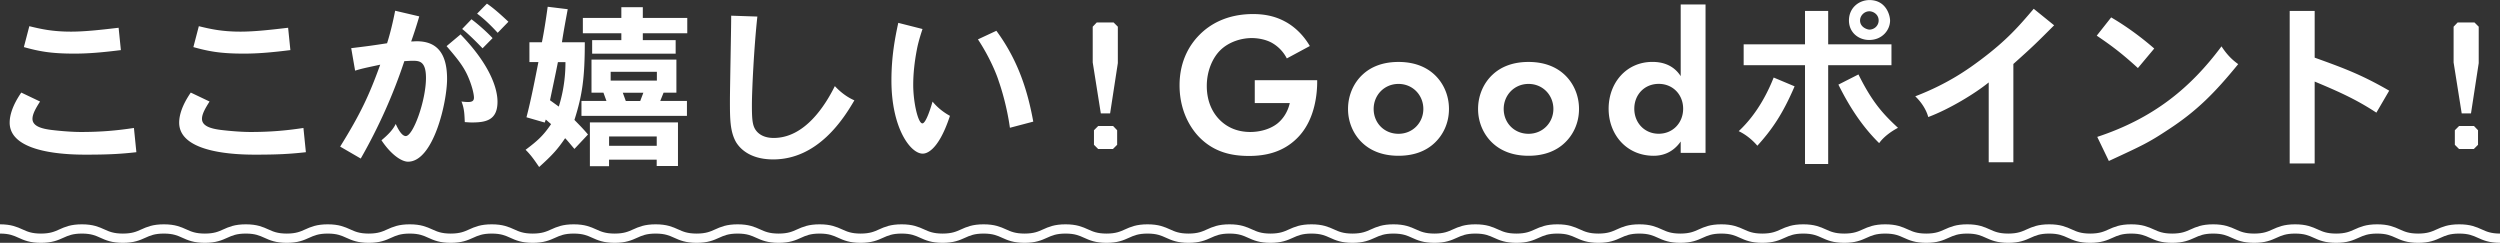 <svg data-name="レイヤー 2" xmlns="http://www.w3.org/2000/svg" width="540.4" height="52.49" viewBox="0 0 540.4 52.49"><rect x="0" y="0" width="540.4" height="52.49" fill="#333333" stroke="none"/><g data-name="レイアウト"><path d="M8.65 21.96c-.87 1.37-1.63 2.66-1.63 3.72 0 1.63 2.05 2.13 3.95 2.39.84.11 3.99.46 6.54.46 4.29 0 7.71-.3 11.44-.87l.53 5.24c-3.42.38-6 .53-10.98.53-3.84 0-16.41-.27-16.41-6.92 0-1.63.65-3.8 2.51-6.5l4.07 1.94zm17.48-11.13c-4.25.53-7.14.76-10.07.76-5.05 0-7.6-.49-10.9-1.41l1.18-4.52c2.32.57 4.9 1.18 8.97 1.18 3.19 0 6.73-.42 10.33-.84l.49 4.83zm19.16 11.13c-.87 1.37-1.63 2.66-1.63 3.72 0 1.63 2.05 2.13 3.95 2.39.84.11 3.99.46 6.54.46 4.29 0 7.71-.3 11.44-.87l.53 5.24c-3.42.38-6 .53-10.98.53-3.84 0-16.41-.27-16.41-6.92 0-1.63.65-3.8 2.51-6.5l4.07 1.94zm17.48-11.13c-4.25.53-7.14.76-10.07.76-5.05 0-7.6-.49-10.9-1.41l1.18-4.52c2.32.57 4.9 1.18 8.97 1.18 3.19 0 6.73-.42 10.33-.84l.49 4.83zm27.86-7.3c-.57 1.98-1.22 3.95-1.75 5.43.46 0 .87-.04 1.22-.04 4.26 0 6.54 2.51 6.54 8.13 0 5.09-2.96 17.9-8.44 17.9-1.37 0-3.65-1.48-5.74-4.63 1.37-1.14 2.47-2.24 3.08-3.53.84 1.86 1.56 2.62 2.17 2.62 1.6 0 4.37-7.67 4.37-12.58 0-3.69-1.52-3.69-2.93-3.69-.49 0-1.03.04-1.75.08-2.36 7.14-5.55 14.29-9.42 21.05l-4.45-2.58c4.48-7.22 6.31-11.21 8.66-17.71-3.53.76-3.95.84-5.43 1.29l-.84-4.86c3.46-.42 4.33-.53 7.75-1.06.72-2.24 1.29-4.71 1.75-7.03l5.21 1.22zm8.93 3.91c6.35 6.54 7.98 11.66 7.98 14.55 0 4.03-2.55 4.48-5.55 4.48-.46 0-.95-.04-1.52-.08-.08-1.33-.04-2.81-.72-4.45.61.08 1.06.11 1.41.11.76 0 1.29-.15 1.29-.95s-.46-2.77-1.44-4.9c-.87-1.86-2.01-3.38-4.48-6.23l3.04-2.55zm2.36-3.27c1.52 1.14 3.31 2.74 4.56 4.07l-2.17 2.2c-1.33-1.37-2.89-2.96-4.41-4.18l2.01-2.09zm3.34-3.38c1.63 1.1 3.34 2.7 4.64 3.91l-2.32 2.39c-1.22-1.33-2.81-2.93-4.45-4.14l2.13-2.17zm12.72 25.05l-.23.65-3.95-1.14c.99-3.76 1.82-8.09 2.58-11.93h-1.94V9.13h2.7c.49-2.43.87-4.94 1.25-7.67l4.33.53c-.42 2.28-.87 4.63-1.25 7.14h4.94c0 7.67-.53 11.44-2.24 16.79.87.91 1.75 1.75 2.93 3.15l-2.93 3.12c-.76-.87-1.41-1.71-2.01-2.32-1.56 2.28-2.58 3.5-5.62 6.23-.91-1.33-1.75-2.58-2.93-3.72 2.47-1.86 3.8-3 5.51-5.55l-1.14-.99zm2.62-12.42c-.53 2.7-1.14 5.51-1.71 8.25l1.9 1.37c1.33-4.26 1.44-7.83 1.44-9.61h-1.63zm25.61-.53v7.14h-2.77l-.72 1.79h5.77v3.23h-22.8v-3.23h5.4l-.65-1.79h-2.58v-7.14h18.35zm-7.26-11.32v2.31h9.61v3.31h-9.61v1.48h7.1v2.93H128V8.67h6.31V7.19h-8.32V3.88h8.32V1.56h4.64zm7.6 24.89v9.42h-4.6v-1.37h-10.3v1.41h-4.14v-9.46h19.04zm-14.89 3.04v2.01h10.3V29.5h-10.3zm.34-13.98v1.9h9.99v-1.9H132zm2.62 4.52l.65 1.79h3.12l.68-1.79h-4.45zm29.09-16.47c-.72 6.57-1.18 16-1.18 19.11 0 2.66.08 4.03.57 5.01.34.68 1.37 2.13 4.14 2.13 6.69 0 11.09-6.92 13.22-11.21 1.18 1.29 2.7 2.43 4.22 3.08-2.24 3.84-7.79 12.77-17.55 12.77-5.51 0-7.48-2.85-8.02-3.72-1.33-2.32-1.33-5.17-1.33-9.04 0-2.62.27-15.43.27-18.31l5.66.19zm35.7 2.7c-.76 2.28-1.06 3.57-1.25 4.6-.46 2.43-.76 4.98-.76 7.48 0 3.72 1.03 8.32 1.98 8.32.8 0 1.9-3.65 2.2-4.71.95 1.18 2.28 2.28 3.76 3.08-2.66 8.09-5.43 8.17-5.89 8.17-2.66 0-6.76-5.55-6.76-15.81 0-5.28.8-9.31 1.48-12.46l5.24 1.33zm15.96.38c4.9 6.65 6.84 13.41 7.98 19.64l-5.05 1.33c-.61-4.41-1.82-8.4-2.39-9.99-.38-1.29-1.86-5.09-4.52-9.12l3.99-1.86zm25.35-1.79l.91.91v7.87l-1.67 10.87h-2.01l-1.75-11.02V5.77l.87-.91h3.65zm-.11 22.38l.87.91v3.15l-.91.91h-3.19l-.91-.91v-3.15l.91-.91h3.23zm30.64-9.9h13.47v.35c0 1.98-.26 8.14-4.31 12.15-3.04 3.04-6.78 3.87-10.43 3.87s-7.44-.75-10.65-3.96c-1.01-1.01-4.36-4.71-4.36-11.31 0-5.68 2.55-9.15 4.31-10.91 2.2-2.24 5.9-4.49 11.57-4.49 2.2 0 4.53.35 6.78 1.54 1.89.97 3.96 2.73 5.5 5.37l-4.97 2.68a8.06 8.06 0 00-3.43-3.48c-1.23-.62-2.77-.92-4.14-.92-2.33 0-4.97.84-6.78 2.6-1.67 1.63-2.95 4.45-2.95 7.75 0 3.92 1.67 6.25 2.9 7.44 1.32 1.28 3.39 2.51 6.51 2.51 1.94 0 4.14-.53 5.76-1.76 1.14-.88 2.29-2.38 2.77-4.49h-7.57v-4.93zM310 16.07c1.89 1.72 3.21 4.36 3.21 7.48s-1.32 5.72-3.21 7.44c-1.63 1.5-4.09 2.68-7.7 2.68s-6.07-1.19-7.7-2.68c-1.89-1.72-3.21-4.36-3.21-7.44s1.32-5.77 3.21-7.48c1.63-1.5 4.09-2.68 7.7-2.68s6.07 1.19 7.7 2.68zm-2.33 7.48c0-2.99-2.29-5.41-5.37-5.41s-5.37 2.42-5.37 5.41 2.24 5.37 5.37 5.37 5.37-2.46 5.37-5.37zm30.44-7.48c1.89 1.72 3.21 4.36 3.21 7.48s-1.32 5.72-3.21 7.44c-1.63 1.5-4.09 2.68-7.7 2.68s-6.07-1.19-7.7-2.68c-1.89-1.72-3.21-4.36-3.21-7.44s1.32-5.77 3.21-7.48c1.63-1.5 4.09-2.68 7.7-2.68s6.07 1.19 7.7 2.68zm-2.33 7.48c0-2.99-2.29-5.41-5.37-5.41s-5.37 2.42-5.37 5.41 2.25 5.37 5.37 5.37 5.37-2.46 5.37-5.37zM363.3.97h5.37v32.08h-5.37v-2.46c-1.94 2.77-4.49 3.08-5.85 3.08-5.85 0-9.73-4.58-9.73-10.17s3.83-10.12 9.46-10.12c1.45 0 4.31.26 6.12 3.08V.97zM353.27 23.5c0 3.04 2.2 5.41 5.28 5.41s5.28-2.38 5.28-5.41-2.2-5.37-5.28-5.37-5.28 2.33-5.28 5.37zm34.65-4.84c-2.55 5.96-4.9 9.38-8.05 12.84-1.1-1.29-2.51-2.43-4.03-3.15 4.33-4.03 6.57-9.12 7.56-11.59l4.52 1.9zm7.26-16.3v7.22h13.68v4.52h-13.68v21.35h-5.01V14.1h-13.26V9.58h13.26V2.36h5.01zm6.54 13.72c3 6.08 5.43 8.66 8.55 11.55-1.6.84-3.15 2.01-4.07 3.31-4.33-4.25-7.07-9.16-8.81-12.65l4.33-2.2zm6.84-11.66c0 2.09-1.71 4.22-4.52 4.22-2.28 0-4.37-1.6-4.37-4.22s2.01-4.37 4.41-4.41c3.57 0 4.45 3.19 4.48 4.41zm-4.48 1.98c1.06 0 2.01-.84 2.01-1.98 0-1.29-1.14-1.98-2.01-1.98-1.1 0-2.01.95-2.01 1.98 0 1.52 1.63 1.98 2.01 1.98zm31.12 28.67h-5.32V17.82c-3 2.43-8.51 5.77-13.07 7.48-.42-1.6-1.52-3.27-2.81-4.48 7.22-2.77 11.66-6.04 14.1-7.86 5.74-4.29 8.36-7.37 11.51-11.06l4.41 3.57c-4.03 4.03-4.52 4.52-8.81 8.36v21.24zm26.92-20.37c-3.38-3.08-5.51-4.71-8.89-6.99l3.12-3.95c3.53 2.05 6.88 4.6 9.31 6.73l-3.53 4.22zm-8.78 14.89c12.08-3.99 20.1-10.49 26.86-19.57.99 1.52 2.09 2.77 3.61 3.84-5.02 6.16-8.93 10.11-14.97 14.06-4.37 2.89-5.51 3.42-12.99 6.88l-2.51-5.21zm47-27.23v10.1c5.78 2.09 9.88 3.53 16.11 7.14l-2.77 4.75c-4.18-2.74-7.79-4.41-13.34-6.72v17.71h-5.4V2.36h5.4zm34.55 2.5l.91.91v7.87l-1.67 10.87h-2.01l-1.75-11.02V5.77l.87-.91h3.65zm-.11 22.38l.87.91v3.15l-.91.91h-3.19l-.91-.91v-3.15l.91-.91h3.23z" fill="#fff"/><path d="M0 49.49c4.43 0 4.43 2 8.85 2s4.43-2 8.85-2 4.43 2 8.86 2 4.43-2 8.86-2 4.43 2 8.86 2 4.43-2 8.86-2 4.43 2 8.85 2 4.43-2 8.86-2 4.43 2 8.86 2 4.43-2 8.86-2 4.43 2 8.86 2 4.43-2 8.86-2 4.43 2 8.86 2 4.43-2 8.86-2 4.43 2 8.86 2 4.43-2 8.86-2 4.43 2 8.86 2 4.43-2 8.86-2 4.43 2 8.86 2 4.43-2 8.86-2 4.43 2 8.86 2 4.43-2 8.86-2 4.43 2 8.86 2 4.43-2 8.86-2 4.43 2 8.86 2 4.43-2 8.86-2 4.43 2 8.86 2 4.43-2 8.86-2 4.43 2 8.86 2 4.43-2 8.86-2 4.43 2 8.86 2 4.43-2 8.86-2 4.43 2 8.86 2 4.43-2 8.86-2 4.43 2 8.86 2 4.43-2 8.86-2 4.43 2 8.86 2 4.43-2 8.86-2 4.43 2 8.86 2 4.43-2 8.85-2 4.43 2 8.86 2 4.43-2 8.86-2 4.43 2 8.86 2 4.43-2 8.86-2 4.43 2 8.86 2 4.43-2 8.86-2 4.43 2 8.86 2 4.43-2 8.86-2 4.43 2 8.86 2 4.43-2 8.86-2 4.43 2 8.86 2 4.43-2 8.86-2 4.43 2 8.86 2 4.43-2 8.86-2 4.43 2 8.86 2 4.43-2 8.86-2 4.43 2 8.86 2 4.43-2 8.87-2 4.43 2 8.86 2 4.43-2 8.87-2 4.43 2 8.87 2" fill="none" stroke="#fff" stroke-miterlimit="10" stroke-width="2"/></g></svg>